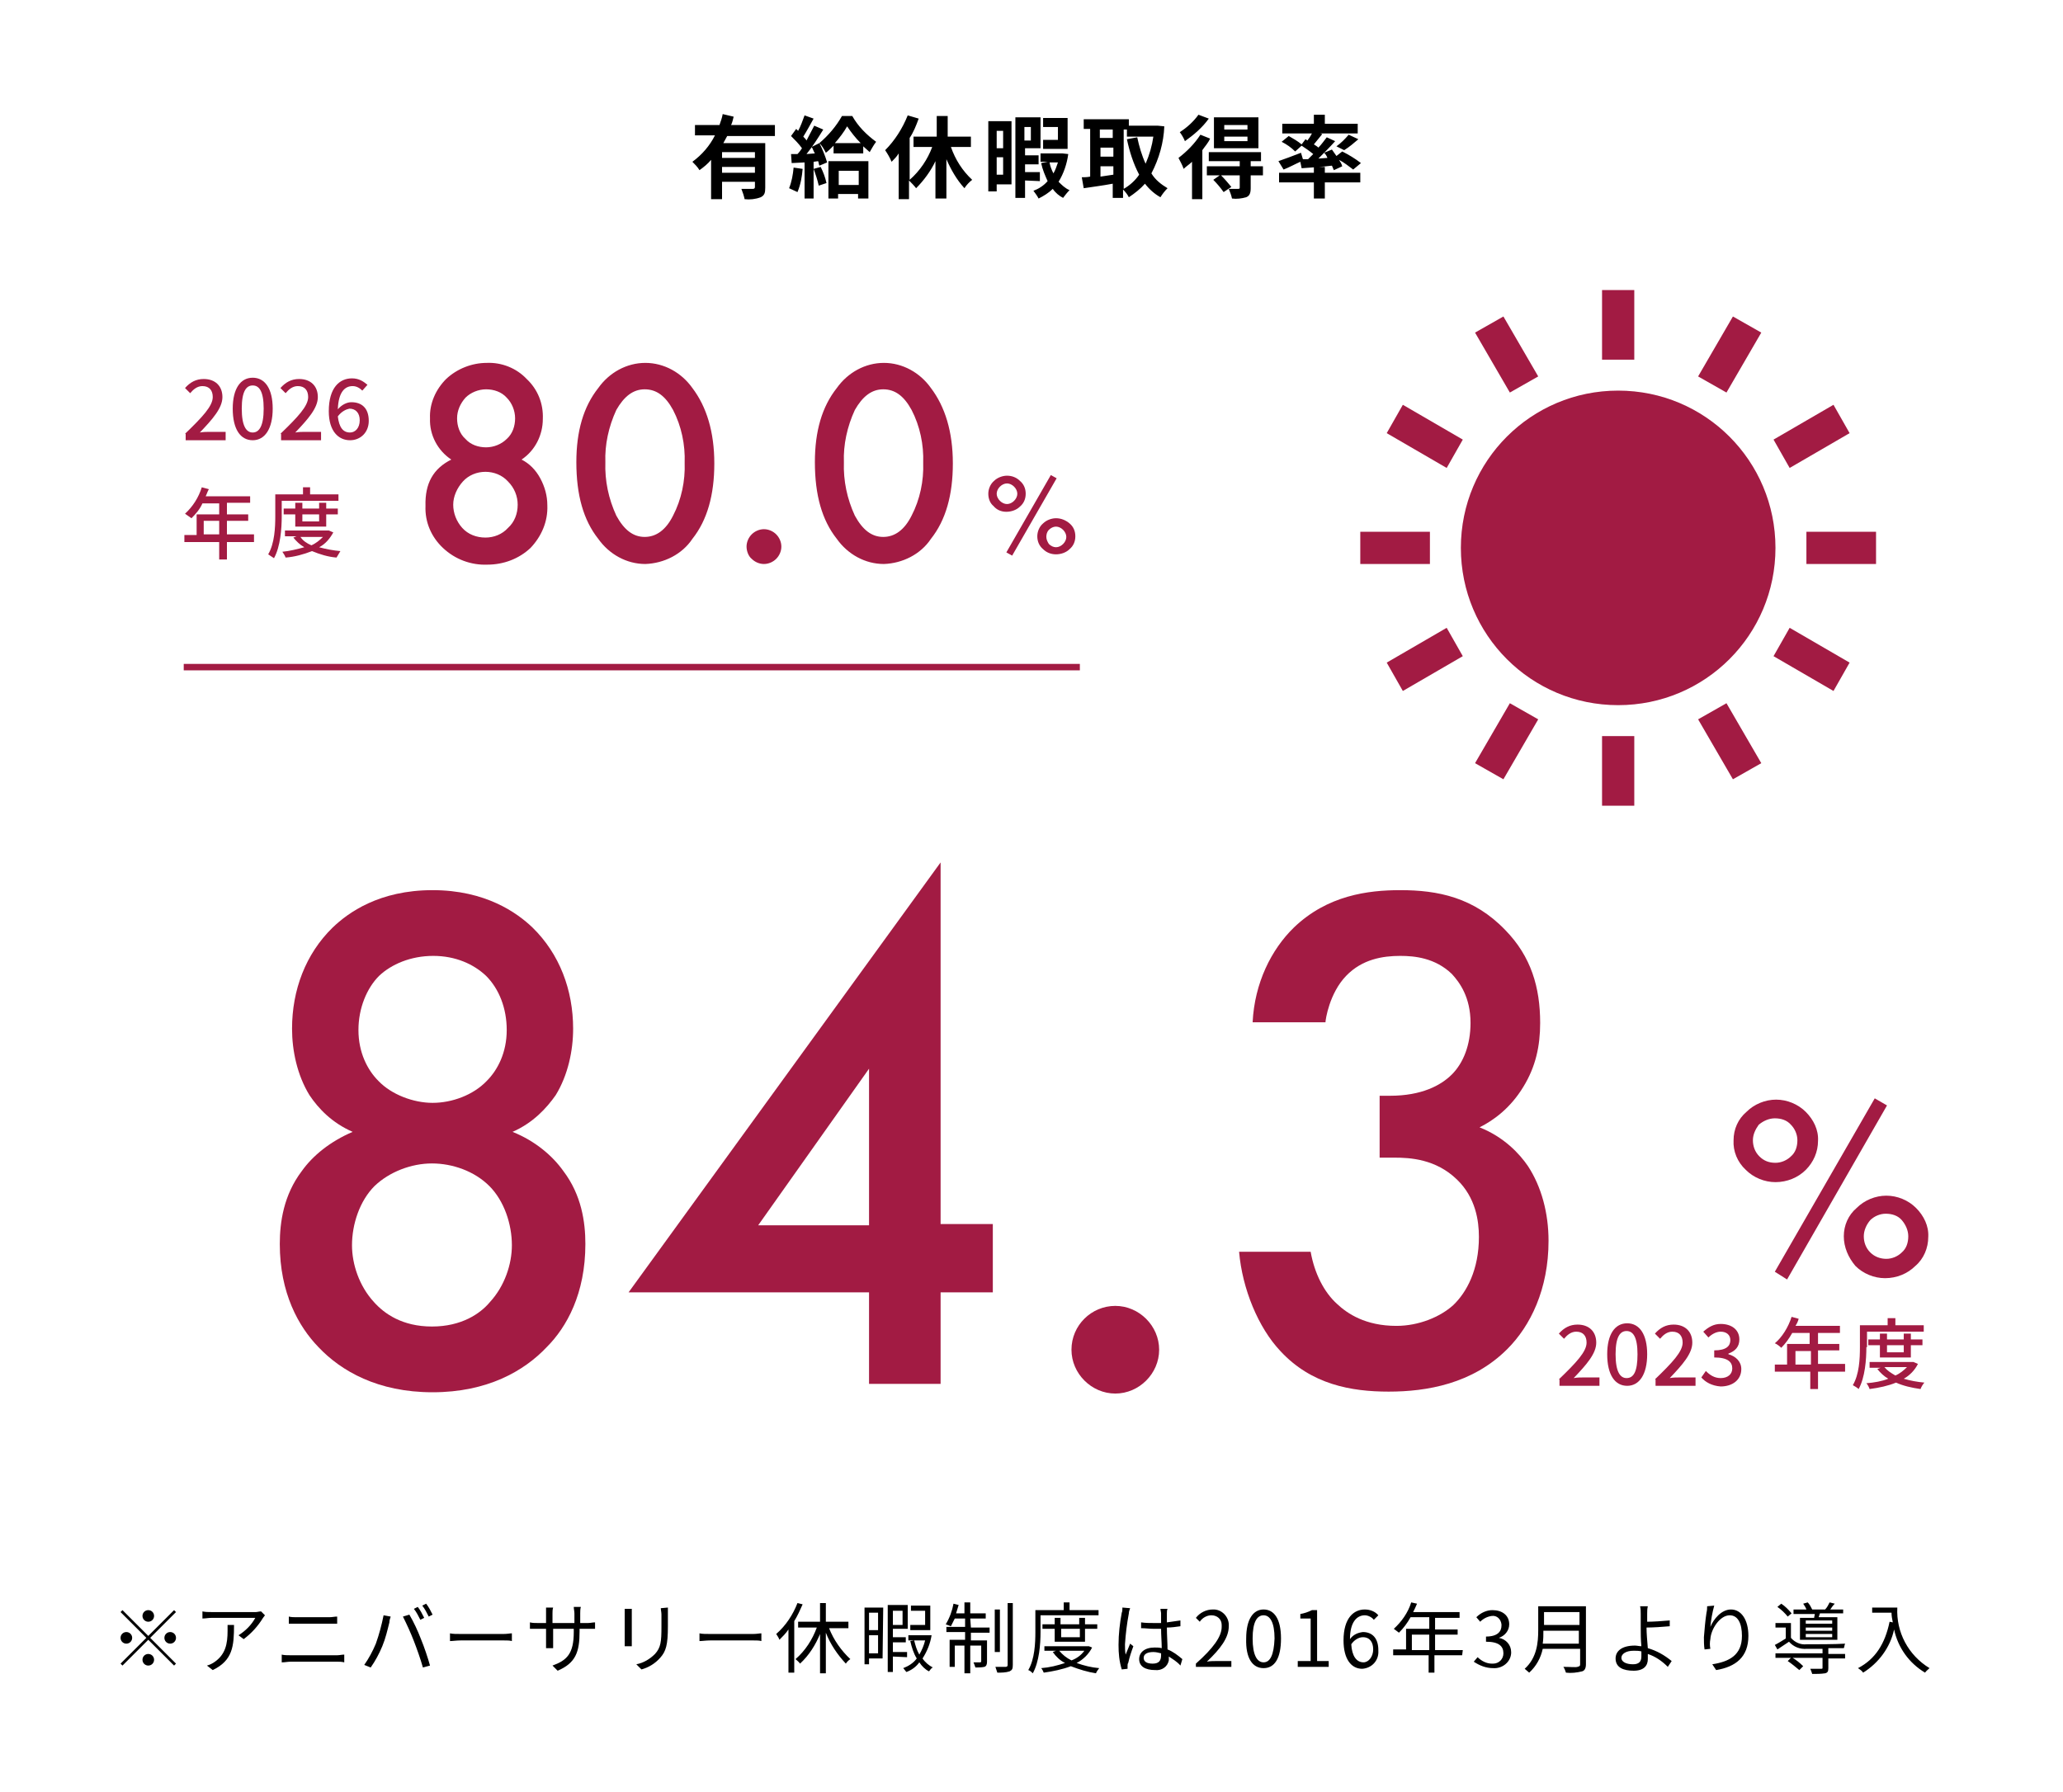 <?xml version="1.0" encoding="utf-8"?>
<!-- Generator: Adobe Illustrator 26.1.0, SVG Export Plug-In . SVG Version: 6.00 Build 0)  -->
<svg version="1.1" xmlns="http://www.w3.org/2000/svg" xmlns:xlink="http://www.w3.org/1999/xlink" x="0px" y="0px"
	 viewBox="0 0 320 278" style="enable-background:new 0 0 320 278;" xml:space="preserve">
<style type="text/css">
	.st0{fill:#FFFFFF;}
	.st1{fill:#A21B43;}
	.st2{fill:none;stroke:#A21B43;}
</style>
<g id="レイヤー_2">
	<rect class="st0" width="320" height="278"/>
</g>
<g id="レイヤー_1">
	<path id="パス_12479" d="M117,24.5H112v-0.9h5.1V24.5z M112,26.8v-0.9h5.1v0.9H112z M120.2,21v-1.6h-6.8c0.2-0.4,0.3-0.9,0.4-1.3
		l-1.7-0.4c-0.1,0.6-0.3,1.1-0.5,1.7h-3.8V21h3.1c-0.8,1.6-2,3-3.5,4.1c0.4,0.4,0.8,0.8,1.1,1.3c0.7-0.5,1.3-1,1.8-1.6v6.1h1.7v-2.7
		h5.1V29c0,0.2-0.1,0.3-0.3,0.3c-0.2,0-1.1,0-1.8,0c0.2,0.5,0.4,1.1,0.5,1.6c0.8,0.1,1.7,0,2.5-0.3c0.6-0.3,0.7-0.7,0.7-1.5v-6.9
		h-6.5c0.2-0.4,0.4-0.7,0.6-1.1H120.2z M123.1,26c-0.1,1.1-0.3,2.2-0.7,3.2c0.4,0.2,0.9,0.4,1.3,0.6c0.5-1.2,0.7-2.4,0.8-3.6
		L123.1,26z M126.2,26.2c0.3,0.8,0.6,1.7,0.8,2.6l1.2-0.4c-0.2-0.9-0.5-1.7-0.9-2.5L126.2,26.2z M125.9,22.8c0.2,0.3,0.3,0.7,0.5,1
		l-1.3,0.1c0.9-1.1,1.8-2.5,2.6-3.8l-1.4-0.6c-0.4,0.8-0.8,1.5-1.2,2.3c-0.1-0.2-0.3-0.4-0.5-0.6c0.5-0.8,1.1-1.9,1.6-2.8l-1.4-0.5
		c-0.3,0.8-0.6,1.7-1,2.4c-0.1-0.1-0.2-0.2-0.3-0.3l-0.8,1.1c0.6,0.6,1.2,1.2,1.7,1.9c-0.2,0.3-0.4,0.6-0.7,0.9l-1,0l0.1,1.4l2-0.1
		v5.6h1.4v-5.7l0.7-0.1c0.1,0.2,0.1,0.5,0.2,0.7l1.2-0.5c-0.3-1-0.7-2-1.2-3L125.9,22.8z M133.2,26.5v2.2h-3.1v-2.2L133.2,26.5z
		 M128.5,30.8h1.5v-0.7h3.1v0.7h1.6V25h-6.2V30.8z M129.5,22.2c0.7-0.8,1.4-1.7,1.9-2.6c0.6,0.9,1.3,1.8,2.1,2.6H129.5z M130.6,18
		c-0.9,1.6-2.1,3-3.5,4.2c0.4,0.4,0.7,0.9,1,1.5c0.4-0.3,0.8-0.7,1.2-1.1v1.2h4.6v-1.1c0.3,0.3,0.7,0.6,1,0.9c0.3-0.5,0.6-1.1,1-1.6
		c-1.5-1.1-2.8-2.4-3.7-4L130.6,18z M150.6,22.8v-1.6H147V18h-1.7v3.2h-3.6v1.6h2.9c-0.7,1.9-1.9,3.7-3.5,5.1v-6.5
		c0.6-0.9,1-1.9,1.4-3l-1.7-0.5c-0.8,2-2,3.9-3.5,5.4c0.4,0.6,0.7,1.1,1,1.8c0.4-0.4,0.8-0.8,1.1-1.3v7.1h1.6V28
		c0.4,0.4,0.8,0.8,1.1,1.2c1.2-1.2,2.3-2.7,3-4.2v5.8h1.7v-6.1c0.7,1.6,1.6,3.2,2.8,4.5c0.3-0.5,0.8-1,1.2-1.3
		c-1.5-1.4-2.6-3.1-3.3-5.1H150.6z M165.6,18.3h-3.8v1.4h2.3v2h-2.3v1.4h3.8V18.3z M155.6,20.3v2.7h-1v-2.7H155.6z M154.6,27.1v-2.7
		h1v2.7H154.6z M156.9,18.8h-3.6v10.9h1.3v-1.1h2.3V18.8z M159.9,19.7v2.1h-1v-2.1H159.9z M161.3,28.1v-1.4H159v-1.2h2.1v-1.4H159
		v-1.1h2.4v-4.8h-3.9v12.5h1.5v-2.7L161.3,28.1z M164.1,25.2c-0.2,0.6-0.4,1.2-0.7,1.7c-0.3-0.6-0.5-1.1-0.6-1.7H164.1z M164.8,23.8
		l-0.3,0h-3.1v1.3h1.1l-1,0.2c0.2,1,0.6,1.9,1,2.8c-0.6,0.7-1.4,1.2-2.2,1.5c0.3,0.4,0.6,0.8,0.8,1.2c0.8-0.4,1.6-0.9,2.2-1.5
		c0.4,0.6,1,1.1,1.6,1.4c0.3-0.4,0.6-0.8,1-1.2c-0.7-0.3-1.2-0.8-1.7-1.3c0.8-1.3,1.3-2.8,1.5-4.3L164.8,23.8z M174.3,20.1h0.5v1.1
		h4.1c-0.2,1.4-0.6,2.8-1.2,4.2c-0.6-1.3-1-2.7-1.3-4.1l-1.6,0.3c0.4,1.9,1,3.8,1.9,5.5c-0.6,0.9-1.5,1.7-2.4,2.2V20.1z M170.7,25.8
		h2v1.3c-0.7,0.1-1.3,0.2-2,0.3V25.8z M170.7,22.9h2v1.4h-2L170.7,22.9z M172.6,20.1v1.3h-2v-1.3L172.6,20.1z M179.6,19.5l-0.3,0
		h-4.2v-1h-7v1.5h1v7.4c-0.5,0.1-0.9,0.1-1.3,0.1l0.3,1.7c1.3-0.2,2.9-0.4,4.5-0.7v2.2h1.6v-1.3c0.4,0.4,0.7,0.8,0.9,1.2
		c0.9-0.6,1.8-1.3,2.5-2.1c0.7,0.9,1.5,1.6,2.4,2.1c0.3-0.5,0.7-1,1.1-1.4c-1-0.6-1.9-1.3-2.5-2.3c1.2-2.3,1.9-4.8,2-7.3L179.6,19.5
		z M193.5,20.1h-3.6v-0.7h3.6L193.5,20.1z M193.5,21.9h-3.6v-0.7h3.6L193.5,21.9z M195.2,18.2h-6.9V23h6.9L195.2,18.2z M185.9,17.8
		c-0.8,1.1-1.8,2-2.9,2.7c0.3,0.4,0.6,0.9,0.8,1.4c1.4-1,2.7-2.1,3.7-3.5L185.9,17.8z M186.2,20.9c-0.9,1.4-2.1,2.6-3.4,3.6
		c0.3,0.6,0.6,1.1,0.8,1.7c0.4-0.4,0.9-0.7,1.3-1.1v5.8h1.6v-7.6c0.4-0.6,0.9-1.1,1.2-1.8L186.2,20.9z M195.9,25.8H194V25h1.6v-1.4
		h-8.1V25h4.8v0.8h-5.1v1.4h2l-1,0.7c0.6,0.6,1.1,1.2,1.6,1.9L191,29c-0.5-0.6-1-1.2-1.6-1.8h2.9v1.9c0,0.2-0.1,0.2-0.3,0.2
		c-0.2,0-0.8,0-1.4,0c0.2,0.5,0.4,1,0.5,1.5c0.7,0.1,1.5,0,2.2-0.2c0.5-0.2,0.7-0.6,0.7-1.4v-2h1.9L195.9,25.8z M202.1,24.7l-0.3-1
		c-1.3,0.5-2.6,1-3.5,1.3l0.8,1.3c0.8-0.3,1.7-0.8,2.6-1.2l0.2,1c1.3-0.1,3.1-0.2,4.7-0.4c0.1,0.2,0.2,0.5,0.3,0.7l1.3-0.6
		c-0.1-0.4-0.3-0.7-0.5-1c0.8,0.4,1.5,1,2.2,1.5l1.2-1c-0.9-0.7-1.9-1.3-2.9-1.8l-0.9,0.7c-0.2-0.3-0.5-0.7-0.7-1l-1.2,0.5
		c0.2,0.2,0.4,0.5,0.5,0.8l-1.4,0.1c0.9-0.9,1.8-1.8,2.6-2.7l-1.3-0.6c-0.4,0.5-0.8,1.1-1.3,1.6c-0.2-0.2-0.4-0.3-0.7-0.5
		c0.4-0.5,0.9-1.1,1.3-1.6l-0.3-0.1h5.8v-1.5h-5.1v-1.4h-1.7v1.4h-4.9v1.5h4.6c-0.2,0.4-0.4,0.7-0.7,1.1l-0.3-0.2l-0.6,0.8
		c-0.6-0.5-1.3-0.9-2-1.3l-1.1,0.9c0.8,0.4,1.5,0.9,2.1,1.5l1-0.9c0.6,0.4,1.2,0.8,1.8,1.3c-0.3,0.3-0.5,0.5-0.8,0.8L202.1,24.7z
		 M208.5,23.3c0.8-0.5,1.5-1.1,2.2-1.7l-1.5-0.7c-0.6,0.7-1.2,1.3-1.9,1.8L208.5,23.3z M205.5,25.9h-1.7v0.9h-5.4v1.5h5.4v2.5h1.7
		v-2.5h5.5v-1.5h-5.5L205.5,25.9z"/>
	<path id="パス_12477" d="M23.9,250.7c0-0.5-0.4-0.9-0.9-0.9c-0.5,0-0.9,0.4-0.9,0.9c0,0.5,0.4,0.9,0.9,0.9
		C23.5,251.6,23.9,251.2,23.9,250.7z M19,249.8l-0.3,0.3l4,4l-4,4l0.3,0.3l4-4l4,4l0.3-0.3l-4-4l4-4l-0.3-0.3l-4,4L19,249.8z
		 M19.6,253.2c-0.5,0-0.9,0.4-0.9,0.9c0,0.5,0.4,0.9,0.9,0.9c0.5,0,0.9-0.4,0.9-0.9C20.5,253.6,20.1,253.2,19.6,253.2z M26.4,255
		c0.5,0,0.9-0.4,0.9-0.9c0-0.5-0.4-0.9-0.9-0.9c-0.5,0-0.9,0.4-0.9,0.9C25.5,254.6,25.9,255,26.4,255z M22.1,257.5
		c0,0.5,0.4,0.9,0.9,0.9c0.5,0,0.9-0.4,0.9-0.9c0-0.5-0.4-0.9-0.9-0.9C22.5,256.6,22.1,257,22.1,257.5z M35.3,252.1
		c0,0.3,0,0.6,0,0.9c0,2-0.3,3.7-2.1,4.9c-0.3,0.2-0.7,0.4-1.1,0.5l0.9,0.7c3.1-1.5,3.3-3.7,3.3-7H35.3z M40.5,250
		c-0.3,0-0.6,0.1-0.8,0.1h-6.9c-0.5,0-0.9,0-1.4-0.1v1.1c0.5,0,0.9-0.1,1.4-0.1h6.8c-0.6,1.1-1.5,2-2.6,2.7l0.8,0.6
		c1.2-0.9,2.2-2,3-3.3c0.1-0.1,0.2-0.3,0.3-0.4L40.5,250z M43.8,257.9c0.4,0,0.8-0.1,1.3-0.1h7.2c0.3,0,0.7,0,1.1,0.1v-1.2
		c-0.4,0-0.7,0.1-1.1,0.1H45c-0.4,0-0.9,0-1.3-0.1V257.9z M44.8,251.9c0.4,0,0.8,0,1.2,0h5.1c0.4,0,0.9,0,1.2,0v-1.1
		c-0.4,0-0.8,0.1-1.2,0.1H46c-0.4,0-0.8,0-1.2-0.1V251.9z M64.8,249.3l-0.6,0.3c0.4,0.5,0.7,1.1,1,1.7l0.6-0.3
		C65.5,250.4,65.2,249.8,64.8,249.3L64.8,249.3z M66.1,248.8l-0.6,0.3c0.4,0.5,0.7,1.1,1,1.7l0.6-0.3
		C66.8,249.9,66.5,249.3,66.1,248.8L66.1,248.8z M58.3,255c-0.5,1.2-1.1,2.3-1.8,3.3l1,0.4c0.7-1,1.3-2.1,1.8-3.3
		c0.5-1.2,0.8-2.5,1.1-3.7c0-0.3,0.1-0.6,0.2-0.9l-1.1-0.2C59.2,252.1,58.8,253.6,58.3,255z M64.2,254.6c0.5,1.3,1,2.7,1.4,4.1
		l1.1-0.3c-0.3-1.1-0.9-2.9-1.4-4.1c-0.5-1.3-1.1-2.6-1.8-3.8l-1,0.3C63.1,252,63.7,253.3,64.2,254.6L64.2,254.6z M69.8,254.6
		c0.4,0,1-0.1,1.7-0.1h6.6c0.5,0,1,0,1.3,0.1v-1.2c-0.3,0-0.7,0.1-1.3,0.1h-6.6c-0.7,0-1.3,0-1.7-0.1L69.8,254.6z M90,251.8v-1.5
		c0-0.3,0-0.7,0.1-1h-1.1c0,0.3,0.1,0.7,0.1,1v1.5h-3.4v-1.5c0-0.3,0-0.6,0.1-0.9h-1.1c0,0.1,0,0.5,0,0.9v1.5h-1.3
		c-0.4,0-0.8,0-1.2-0.1v1c0.1,0,0.7,0,1.2,0h1.3v1.9c0,0.5,0,1,0,1.1h1.1c0-0.1,0-0.6,0-1.1v-1.9H89v0.5c0,3.4-1.1,4.4-3.3,5.2
		l0.8,0.8c2.8-1.2,3.4-2.9,3.4-6.1v-0.4h1.3c0.5,0,1,0,1.1,0v-1c-0.4,0-0.7,0.1-1.1,0.1H90z M96.9,249.6c0,0.2,0,0.6,0,0.9v4
		c0,0.4,0,0.7,0,0.9H98c0-0.2,0-0.6,0-0.9v-4c0-0.3,0-0.6,0-0.9H96.9z M102.5,249.5c0,0.3,0.1,0.6,0.1,1v1.9c0,2.3-0.1,3.2-1,4.2
		c-0.8,0.8-1.8,1.4-2.9,1.6l0.8,0.8c1.1-0.3,2.1-0.9,2.9-1.8c0.9-1,1.2-2,1.2-4.9v-1.9c0-0.4,0-0.7,0-1L102.5,249.5z M108.5,254.6
		c0.4,0,1-0.1,1.7-0.1h6.6c0.5,0,1,0,1.3,0.1v-1.2c-0.3,0-0.7,0.1-1.3,0.1h-6.6c-0.7,0-1.3,0-1.7-0.1L108.5,254.6z M123.7,248.7
		c-0.7,1.8-1.8,3.5-3.3,4.8c0.2,0.3,0.4,0.6,0.5,0.9c0.5-0.5,1-1,1.4-1.6v6.7h0.9v-8c0.5-0.8,0.9-1.7,1.3-2.6L123.7,248.7z
		 M131.6,252.5v-0.9h-3.5v-2.9h-0.9v2.9h-3.4v0.9h2.9c-0.7,1.9-1.8,3.6-3.3,4.9c0.2,0.2,0.5,0.4,0.7,0.7c1.4-1.3,2.4-2.9,3.1-4.6
		v6.1h0.9v-6.3c0.7,1.8,1.8,3.4,3.1,4.8c0.2-0.3,0.4-0.5,0.7-0.7c-1.4-1.3-2.6-3-3.3-4.8H131.6z M144.3,249.1h-3v0.8h2.2v2.2h-2.3
		v0.8h3.1V249.1z M136.2,250.2v2.7h-1.4v-2.7L136.2,250.2z M134.8,256.5v-2.8h1.4v2.8H134.8z M137,249.4h-2.9v8.8h0.7v-0.9h2.1
		L137,249.4z M140,249.9v2.2h-1.5v-2.2H140z M140.7,257.1v-0.8h-2.2v-1.5h2v-0.8h-2v-1.3h2.3v-3.7h-3.1v10.4h0.8v-2.4L140.7,257.1z
		 M143.5,254.5c-0.2,0.8-0.5,1.5-0.9,2.2c-0.4-0.7-0.6-1.4-0.8-2.2H143.5z M143.9,253.7l-0.1,0h-2.9v0.8h0.9l-0.6,0.1
		c0.2,0.9,0.5,1.9,1,2.7c-0.5,0.7-1.3,1.2-2.1,1.5c0.2,0.2,0.3,0.4,0.5,0.6c0.8-0.3,1.5-0.8,2-1.5c0.4,0.6,0.9,1.1,1.5,1.4
		c0.2-0.2,0.3-0.5,0.6-0.6c-0.6-0.3-1.2-0.8-1.6-1.4c0.7-1.1,1.2-2.3,1.4-3.6L143.9,253.7z M150.5,251.1h2.4v-0.8h-2.4v-1.7h-0.9
		v1.7h-1.3c0.1-0.4,0.3-0.9,0.4-1.3l-0.8-0.2c-0.2,1.1-0.6,2.2-1.2,3.2c0.3,0.1,0.5,0.2,0.8,0.3c0.2-0.4,0.4-0.8,0.6-1.2h1.6v1.3
		h-2.9v0.8h2.9v1.2h-2.4v4.2h0.8v-3.3h1.5v4.3h0.9v-4.3h1.7v2.4c0,0.1,0,0.2-0.2,0.2s-0.5,0-1,0c0.1,0.2,0.2,0.5,0.3,0.8
		c0.5,0,0.9,0,1.4-0.1c0.3-0.1,0.4-0.4,0.4-0.8v-3.3h-2.5v-1.2h2.9v-0.8h-2.9L150.5,251.1z M155.1,249.7h-0.8v6.6h0.8V249.7z
		 M156.3,248.7v9.6c0,0.2-0.1,0.3-0.3,0.3c-0.2,0-0.9,0-1.6,0c0.1,0.3,0.2,0.6,0.3,0.9c0.6,0,1.3,0,1.9-0.2c0.4-0.2,0.5-0.4,0.5-1
		v-9.6H156.3z M170.4,250.6v-0.8h-4.5v-1.2H165v1.2h-4.4v3.4c0,1.7-0.1,4.2-1.1,5.9c0.3,0.1,0.5,0.3,0.7,0.5c1-1.8,1.2-4.5,1.2-6.4
		v-2.6H170.4z M167.5,252.7v1.3h-2.9v-1.3L167.5,252.7z M168.3,254.7v-2h1.9v-0.7h-1.9v-1h-0.9v1h-2.9v-1h-0.9v1h-1.9v0.7h1.9v2
		L168.3,254.7z M168.2,256.1c-0.5,0.7-1.2,1.2-2,1.5c-0.8-0.4-1.4-0.9-1.9-1.5H168.2z M168.9,255.4l-0.2,0H162v0.7h1.8l-0.5,0.2
		c0.5,0.7,1.1,1.3,1.9,1.7c-1.2,0.4-2.4,0.7-3.7,0.8c0.2,0.2,0.3,0.5,0.4,0.7c1.4-0.2,2.9-0.5,4.2-1c1.3,0.5,2.6,0.9,3.9,1.1
		c0.1-0.3,0.3-0.5,0.5-0.8c-1.2-0.1-2.4-0.4-3.5-0.8c1-0.5,1.9-1.4,2.4-2.4L168.9,255.4z M174.1,249.4c0,0.3,0,0.6-0.1,0.8
		c-0.3,1.6-0.5,3.3-0.5,5c0,1.3,0.1,2.5,0.5,3.8l0.9-0.1c0-0.1,0-0.3,0-0.4c0-0.2,0-0.4,0.1-0.5c0.2-0.9,0.5-1.8,0.8-2.6l-0.5-0.4
		c-0.2,0.5-0.5,1.2-0.7,1.7c-0.1-0.5-0.1-1.1-0.1-1.6c0.1-1.6,0.3-3.2,0.6-4.8c0-0.3,0.1-0.5,0.2-0.8L174.1,249.4z M180.1,256.8
		c0,0.8-0.3,1.3-1.3,1.3c-0.9,0-1.4-0.3-1.4-0.9c0-0.6,0.6-0.9,1.5-0.9c0.4,0,0.8,0.1,1.2,0.2C180.1,256.5,180.1,256.7,180.1,256.8
		L180.1,256.8z M183.4,257.4c-0.7-0.6-1.5-1.2-2.3-1.5c0-1-0.1-2.2-0.1-3.4c0.7,0,1.4-0.1,2.1-0.2v-0.9c-0.7,0.1-1.4,0.2-2.1,0.3
		c0-0.6,0-1.1,0-1.4c0-0.2,0-0.5,0.1-0.7h-1.1c0,0.2,0.1,0.5,0.1,0.7v1.5c-0.4,0-0.7,0-1.1,0c-0.7,0-1.3,0-2-0.1v0.9
		c0.7,0,1.3,0.1,2,0.1c0.4,0,0.8,0,1.1,0c0,1,0.1,2.1,0.1,3c-0.4-0.1-0.7-0.1-1.1-0.1c-1.6,0-2.4,0.8-2.4,1.8c0,1.1,0.9,1.7,2.5,1.7
		c1,0.1,1.9-0.5,2.1-1.5c0-0.1,0-0.3,0-0.4v-0.2c0.6,0.4,1.3,0.8,1.8,1.4L183.4,257.4z M185.5,258.6h5.5v-0.9h-2.4
		c-0.4,0-1,0-1.4,0.1c2.1-2,3.4-3.7,3.4-5.5c0.1-1.3-0.9-2.5-2.2-2.6c-0.1,0-0.2,0-0.3,0c-1,0-2,0.5-2.6,1.3l0.6,0.6
		c0.4-0.6,1.1-1,1.8-1c0.9,0,1.6,0.6,1.6,1.5c0,0.1,0,0.2,0,0.3c0,1.5-1.3,3.3-4,5.7V258.6z M196,258.8c1.7,0,2.7-1.5,2.7-4.6
		c0-3.1-1.1-4.5-2.7-4.5s-2.7,1.5-2.7,4.5C193.2,257.3,194.3,258.8,196,258.8z M196,257.9c-1,0-1.7-1.1-1.7-3.7
		c0-2.6,0.7-3.6,1.7-3.6s1.7,1.1,1.7,3.6C197.6,256.8,197,257.9,196,257.9z M201.3,258.6h4.8v-0.9h-1.8v-7.9h-0.8
		c-0.6,0.3-1.2,0.5-1.8,0.6v0.7h1.6v6.6h-2V258.6z M211.5,257.9c-1.1,0-1.8-1-1.9-2.8c0.4-0.6,1.1-1.1,1.8-1.1
		c1.1,0,1.6,0.8,1.6,1.9S212.3,257.9,211.5,257.9L211.5,257.9z M213.8,250.6c-0.5-0.6-1.3-0.9-2.1-0.9c-1.7,0-3.3,1.3-3.3,4.8
		c0,2.9,1.2,4.4,2.9,4.4c1.5-0.1,2.6-1.3,2.5-2.8c0,0,0-0.1,0-0.1c0-1.8-0.9-2.8-2.4-2.8c-0.8,0.1-1.5,0.4-2,1.1
		c0-2.7,1.1-3.7,2.3-3.7c0.5,0,1.1,0.3,1.4,0.7L213.8,250.6z M219,256v-2.4h2.7v2.4L219,256z M226.9,256h-4.3v-2.4h3.5v-0.8h-3.5
		v-1.8h3.8v-0.9h-7.2c0.2-0.4,0.4-0.8,0.6-1.3l-0.9-0.2c-0.5,1.6-1.5,3-2.7,4.1c0.3,0.2,0.5,0.4,0.8,0.6c0.7-0.7,1.3-1.5,1.8-2.4
		h2.9v1.8h-3.6v3.2h-2v0.9h5.5v2.7h0.9v-2.7h4.3L226.9,256z M231.6,258.8c1.4,0.1,2.7-0.9,2.8-2.3c0-0.1,0-0.1,0-0.2
		c0-1.1-0.8-2-1.9-2.2v0c0.9-0.3,1.6-1.1,1.6-2.1c0-1.4-1.1-2.2-2.6-2.2c-0.9,0-1.8,0.4-2.5,1.1l0.6,0.7c0.5-0.5,1.1-0.8,1.8-0.9
		c0.8-0.1,1.4,0.5,1.5,1.3c0,0.1,0,0.1,0,0.2c0,0.9-0.6,1.7-2.4,1.7v0.8c2,0,2.7,0.7,2.7,1.8c0,0.9-0.7,1.6-1.6,1.6
		c-0.1,0-0.1,0-0.2,0c-0.8,0-1.6-0.4-2.2-1l-0.6,0.7C229.5,258.4,230.5,258.8,231.6,258.8z M239.3,255c0.1-0.7,0.1-1.3,0.1-2h5.5v2
		H239.3z M245,250.1v2h-5.5v-2H245z M245.9,249.2h-7.3v3.7c0,1.9-0.2,4.3-2.1,6c0.2,0.2,0.5,0.4,0.7,0.6c1.1-1,1.8-2.3,2.1-3.7h5.8
		v2.4c0,0.3-0.1,0.3-0.4,0.4s-1.2,0-2.2,0c0.2,0.3,0.3,0.6,0.4,0.9c0.8,0.1,1.7,0,2.5-0.2c0.4-0.1,0.6-0.5,0.6-1.1V249.2z
		 M254.6,257c0,0.8-0.4,1.2-1.3,1.2c-1.1,0-1.8-0.4-1.8-1s0.7-1.1,1.9-1.1c0.4,0,0.8,0,1.2,0.1C254.6,256.6,254.6,256.8,254.6,257z
		 M255.4,252.5c1,0,2.5-0.1,3.6-0.2l0-0.9c-1.1,0.1-2.6,0.2-3.5,0.2c0-0.5,0-0.9,0-1.2c0-0.4,0-0.8,0.1-1.2h-1.2
		c0.1,0.4,0.1,0.8,0.1,1.2c0,0.5,0,1.5,0,2.2c0,0.7,0,1.8,0.1,2.8c-0.3,0-0.7-0.1-1-0.1c-2.1,0-3,0.9-3,2c0,1.4,1.2,1.9,2.8,1.9
		c1.6,0,2.2-0.8,2.2-1.8c0-0.2,0-0.5,0-0.8c1.2,0.4,2.2,1.1,3.1,2l0.6-0.9c-1.1-0.9-2.3-1.6-3.7-2
		C255.5,254.5,255.4,253.4,255.4,252.5L255.4,252.5z M264.8,249.2c0,0.3,0,0.6-0.1,1c-0.2,1.3-0.3,2.6-0.4,3.8c0,0.6,0,1.3,0.1,1.9
		l0.9-0.1c-0.1-0.5-0.1-1,0-1.5c0.1-1.6,1.5-3.7,3-3.7c1.3,0,1.9,1.3,1.9,3.2c0,3-2,4-4.6,4.4l0.6,0.9c3-0.5,5-2,5-5.3
		c0-2.5-1.1-4.1-2.7-4.1c-1.5,0-2.7,1.5-3.2,2.7c0.1-1.1,0.3-2.2,0.6-3.3L264.8,249.2z M284.2,251.9h-4.1v-0.5h4.1V251.9z
		 M284.2,253h-4.1v-0.5h4.1V253z M284.2,254h-4.1v-0.5h4.1V254z M279.2,250.9v3.5h5.8v-3.5h-2.9l0.2-0.6h3.6v-0.6h-2
		c0.2-0.3,0.4-0.6,0.7-0.9l-0.8-0.2c-0.2,0.4-0.4,0.8-0.7,1.1h-2c-0.2-0.4-0.4-0.8-0.7-1.1l-0.7,0.2c0.2,0.3,0.4,0.6,0.5,0.9h-2v0.7
		h3.3c0,0.2-0.1,0.4-0.1,0.6H279.2z M277.9,250.3c-0.5-0.6-1-1.1-1.6-1.5l-0.6,0.5c0.6,0.4,1.2,1,1.6,1.5L277.9,250.3z M277.3,257.7
		c0.6,0.4,1.2,0.9,1.8,1.4l0.6-0.6c-0.5-0.5-1.1-1-1.8-1.4L277.3,257.7z M283.5,255.7c0.9,0,1.8,0,2.5,0c0.1-0.2,0.1-0.5,0.2-0.7
		c-1.5,0.1-4.6,0.1-6,0.1c-0.9,0.1-1.8-0.3-2.4-1v-2.3h-2.4v0.7h1.6v1.7c-0.5,0.3-1.1,0.7-1.7,1l0.4,0.7c0.6-0.4,1.2-0.8,1.8-1.2
		c0.7,0.8,1.7,1.2,2.8,1.1c0.6,0,1.5,0,2.4,0v0.7h-7.3v0.7h7.3v1.5c0,0.2,0,0.2-0.3,0.2s-0.9,0-1.6,0c0.1,0.2,0.2,0.5,0.3,0.8
		c0.7,0,1.3,0,2-0.1c0.4-0.1,0.5-0.3,0.5-0.8v-1.5h2.6v-0.7h-2.6V255.7z M290.4,249.3v0.9h3c0,0.5,0.1,1,0.2,1.5l-0.5-0.1
		c-0.7,3.4-2.2,5.8-4.9,7.2c0.3,0.2,0.6,0.4,0.8,0.7c2.4-1.5,4.2-3.9,4.8-6.7c0.6,2.8,2.3,5.2,4.8,6.7c0.2-0.3,0.5-0.5,0.7-0.7
		c-3.3-2-5.2-5.6-5-9.4H290.4z"/>
	<path id="パス_12311" class="st1" d="M70,71.3c-2.1-1.4-3.4-3.8-3.3-6.4c-0.1-2.3,0.9-4.5,2.5-6.1c1.7-1.6,4-2.5,6.3-2.5
		c2.3-0.1,4.6,0.8,6.2,2.5c1.7,1.6,2.6,3.8,2.5,6.2c0,2.5-1.2,4.9-3.3,6.3c1.2,0.6,2.2,1.6,2.9,2.9c0.7,1.3,1.1,2.7,1.1,4.2
		c0.1,2.5-0.9,4.8-2.6,6.6c-1.8,1.7-4.2,2.6-6.7,2.6c-2.5,0.1-5-0.8-6.9-2.6c-1.8-1.7-2.8-4-2.7-6.5C65.9,75,67.2,72.7,70,71.3z
		 M70.9,64.9c0,1.2,0.4,2.4,1.3,3.2c0.8,0.9,2,1.3,3.2,1.3c1.2,0,2.4-0.5,3.2-1.3c0.9-0.8,1.3-2,1.3-3.2c0-1.2-0.5-2.4-1.3-3.2
		c-0.8-0.9-2-1.3-3.2-1.3c-1.2,0-2.4,0.5-3.2,1.3C71.4,62.6,70.9,63.7,70.9,64.9z M70.3,78.3c0,1.3,0.5,2.6,1.4,3.6
		c0.9,1,2.2,1.5,3.6,1.5c1.3,0,2.6-0.5,3.5-1.5c1-0.9,1.5-2.2,1.5-3.6c0-1.3-0.5-2.6-1.5-3.6c-0.9-1-2.2-1.5-3.5-1.5
		c-1.3,0-2.6,0.5-3.5,1.5C70.9,75.7,70.3,77,70.3,78.3z M89.4,71.7c0-4.8,1.1-8.6,3.4-11.5c1.7-2.4,4.4-3.9,7.3-3.9
		c2.9,0,5.6,1.5,7.3,3.9c2.2,2.9,3.4,6.8,3.4,11.7c0,4.9-1.1,8.8-3.4,11.7c-1.6,2.4-4.4,3.8-7.3,3.9c-2.9,0-5.6-1.5-7.3-3.9
		C90.5,80.7,89.4,76.8,89.4,71.7z M93.9,71.7c-0.1,2.9,0.5,5.7,1.7,8.3c1.2,2.2,2.6,3.3,4.4,3.3c1.8,0,3.3-1.1,4.4-3.3
		c1.3-2.5,1.9-5.4,1.8-8.2c0.1-2.8-0.5-5.7-1.8-8.2c-1.2-2.2-2.6-3.2-4.4-3.2c-1.8,0-3.2,1.1-4.4,3.2C94.4,66.2,93.8,69,93.9,71.7
		L93.9,71.7z M115.8,84.8c0-0.7,0.3-1.4,0.8-1.9c0.5-0.5,1.2-0.8,1.9-0.8c0.7,0,1.4,0.3,1.9,0.8c0.5,0.5,0.8,1.2,0.8,1.9
		c0,0.7-0.3,1.4-0.8,1.9c-0.5,0.5-1.2,0.8-1.9,0.8c-0.7,0-1.4-0.3-1.9-0.8C116.1,86.3,115.8,85.5,115.8,84.8z M126.4,71.7
		c0-4.8,1.1-8.6,3.4-11.5c1.7-2.4,4.4-3.9,7.3-3.9c2.9,0,5.6,1.5,7.3,3.9c2.2,2.9,3.4,6.8,3.4,11.7c0,4.9-1.1,8.8-3.4,11.7
		c-1.6,2.4-4.4,3.8-7.3,3.9c-2.9,0-5.6-1.5-7.3-3.9C127.5,80.7,126.4,76.8,126.4,71.7z M130.9,71.7c-0.1,2.9,0.5,5.7,1.7,8.3
		c1.2,2.2,2.6,3.3,4.4,3.3c1.8,0,3.3-1.1,4.4-3.3c1.3-2.5,1.9-5.4,1.8-8.2c0.1-2.8-0.5-5.7-1.8-8.2c-1.2-2.2-2.6-3.2-4.4-3.2
		c-1.8,0-3.2,1.1-4.4,3.2C131.4,66.2,130.8,69,130.9,71.7L130.9,71.7z"/>
	<path id="パス_12314" class="st1" d="M268.9,176.9c0-1.7,0.7-3.3,2-4.4c1.2-1.2,2.9-1.9,4.6-1.9c1.7,0,3.4,0.7,4.6,1.9
		c1.2,1.2,2,2.8,1.9,4.5c0,1.7-0.7,3.3-1.9,4.5c-1.2,1.2-2.9,1.9-4.7,1.9c-1.7,0-3.4-0.7-4.6-1.9
		C269.5,180.3,268.8,178.6,268.9,176.9z M271.9,176.9c0,0.9,0.3,1.8,1,2.5c0.7,0.7,1.5,1,2.5,1c0.9,0,1.8-0.4,2.4-1
		c0.7-0.6,1-1.5,1-2.5c0-0.9-0.4-1.8-1-2.4c-0.6-0.7-1.5-1-2.5-1c-0.9,0-1.8,0.4-2.5,1C272.3,175.2,271.9,176,271.9,176.9
		L271.9,176.9z M290.8,170.4l1.9,1.1l-15.5,27l-1.9-1.2L290.8,170.4z M286,191.8c0-1.7,0.7-3.3,2-4.4c1.2-1.2,2.9-1.9,4.6-1.9
		c1.7,0,3.4,0.7,4.6,1.9c1.2,1.2,2,2.8,1.9,4.5c0,1.7-0.7,3.4-2,4.5c-1.2,1.2-2.9,1.9-4.7,1.9c-1.7,0-3.4-0.7-4.6-1.9
		C286.7,195.1,286,193.5,286,191.8z M289.1,191.8c0,0.9,0.3,1.8,1,2.5c0.7,0.7,1.6,1,2.5,1c0.9,0,1.8-0.4,2.4-1c0.7-0.6,1-1.5,1-2.5
		c0-0.9-0.4-1.8-1-2.5c-0.6-0.7-1.5-1-2.5-1c-0.9,0-1.8,0.4-2.4,1C289.5,190,289.1,190.9,289.1,191.8z"/>
	<path id="パス_12312" class="st1" d="M153.3,76.6c0-0.7,0.3-1.5,0.9-2c0.5-0.5,1.3-0.8,2-0.8c0.8,0,1.5,0.3,2,0.8
		c0.6,0.5,0.9,1.2,0.9,2c0,0.8-0.3,1.5-0.9,2c-0.5,0.5-1.3,0.8-2.1,0.8c-0.8,0-1.5-0.3-2-0.9C153.6,78.1,153.3,77.4,153.3,76.6z
		 M154.6,76.6c0,0.4,0.2,0.8,0.5,1.1c0.3,0.3,0.7,0.5,1.1,0.5c0.4,0,0.8-0.2,1.1-0.5c0.3-0.3,0.5-0.7,0.5-1.1c0-0.4-0.2-0.8-0.5-1.1
		c-0.3-0.3-0.7-0.5-1.1-0.5c-0.4,0-0.8,0.2-1.1,0.5C154.8,75.8,154.6,76.2,154.6,76.6L154.6,76.6z M163,73.7l0.9,0.5l-6.9,12
		l-0.9-0.5L163,73.7z M160.9,83.2c0-0.7,0.3-1.5,0.9-2c0.5-0.5,1.3-0.8,2-0.8c0.8,0,1.5,0.3,2.1,0.8c0.6,0.5,0.9,1.2,0.9,2
		c0,0.8-0.3,1.5-0.9,2c-0.5,0.5-1.3,0.8-2.1,0.8c-0.8,0-1.5-0.3-2-0.8C161.2,84.7,160.9,84,160.9,83.2z M162.3,83.3
		c0,0.4,0.2,0.8,0.4,1.1c0.3,0.3,0.7,0.5,1.1,0.5c0.4,0,0.8-0.2,1.1-0.5c0.3-0.3,0.5-0.7,0.5-1.1c0-0.4-0.2-0.8-0.5-1.1
		c-0.3-0.3-0.7-0.5-1.1-0.5c-0.4,0-0.8,0.2-1.1,0.5C162.4,82.5,162.3,82.9,162.3,83.3z"/>
	<path id="パス_12478" class="st1" d="M31.6,82.9v-2.1H34v2.1L31.6,82.9z M39.4,82.9h-4.2v-2.1h3.3v-1h-3.3V78h3.6V77h-6.9
		c0.2-0.4,0.3-0.8,0.5-1.1l-1.1-0.3c-0.5,1.6-1.4,3-2.6,4.1c0.3,0.2,0.7,0.5,1,0.7c0.7-0.7,1.3-1.4,1.7-2.3H34v1.7h-3.5v3.2h-1.9
		v1.1H34v2.7h1.2v-2.7h4.2V82.9z M43.7,77.7h8.8v-1h-4.4v-1.1H47v1.1h-4.3v3.4c0,1.7-0.1,4.2-1.1,5.9c0.3,0.2,0.6,0.4,0.9,0.6
		c1-1.8,1.2-4.6,1.2-6.5V77.7z M49.5,79.8v1.1h-2.6v-1.1H49.5z M50.6,81.7v-1.9h1.8v-0.9h-1.8V78h-1.1v0.9h-2.6V78h-1.1v0.9h-1.8
		v0.9h1.8v1.9H50.6z M50.1,83.3c-0.5,0.5-1.1,1-1.8,1.3c-0.7-0.3-1.3-0.7-1.7-1.3H50.1z M51,82.3l-0.2,0h-6.6v0.9H46l-0.5,0.2
		c0.5,0.6,1,1.1,1.7,1.5c-1.1,0.3-2.3,0.6-3.4,0.7c0.2,0.3,0.4,0.6,0.5,0.9c1.4-0.1,2.8-0.5,4.1-1c1.2,0.5,2.5,0.9,3.8,1
		c0.2-0.3,0.4-0.7,0.6-1c-1.1-0.1-2.2-0.3-3.3-0.6c1-0.5,1.7-1.4,2.2-2.3L51,82.3z"/>
	<line id="線_21" class="st2" x1="28.5" y1="103.5" x2="167.5" y2="103.5"/>
	<rect id="長方形_81" x="211" y="82.5" class="st1" width="10.8" height="5"/>
	<rect id="長方形_82" x="280.2" y="82.5" class="st1" width="10.8" height="5"/>
	<path id="パス_84" class="st1" d="M215.1,102.8l2.5,4.4l9.3-5.4l-2.5-4.4L215.1,102.8z"/>
	<path id="パス_85" class="st1" d="M286.9,67.2l-2.5-4.4l-9.3,5.4l2.5,4.4L286.9,67.2z"/>
	<path id="パス_86" class="st1" d="M228.8,118.4l4.4,2.5l5.4-9.3l-4.4-2.5L228.8,118.4z"/>
	<path id="パス_87" class="st1" d="M273.2,51.6l-4.4-2.5l-5.4,9.3l4.4,2.5L273.2,51.6z"/>
	<rect id="長方形_83" x="248.5" y="114.2" class="st1" width="5" height="10.8"/>
	<rect id="長方形_84" x="248.5" y="45" class="st1" width="5" height="10.8"/>
	<path id="パス_88" class="st1" d="M263.4,111.6l5.4,9.3l4.4-2.5l-5.4-9.3L263.4,111.6z"/>
	<path id="パス_89" class="st1" d="M238.6,58.4l-5.4-9.3l-4.4,2.5l5.4,9.3L238.6,58.4z"/>
	<path id="パス_90" class="st1" d="M275.1,101.8l9.3,5.4l2.5-4.4l-9.3-5.4L275.1,101.8z"/>
	<path id="パス_91" class="st1" d="M226.9,68.2l-9.3-5.4l-2.5,4.4l9.3,5.4L226.9,68.2z"/>
	<path id="パス_92" class="st1" d="M251,60.6c-13.5,0-24.4,10.9-24.4,24.4s10.9,24.4,24.4,24.4c13.5,0,24.4-10.9,24.4-24.4
		C275.4,71.5,264.5,60.6,251,60.6C251,60.6,251,60.6,251,60.6z"/>
	<path class="st1" d="M286.3,212.8H282v2.7h-1.2v-2.7h-5.5v-1.1h1.9v-3.2h3.5v-1.7h-2.7c-0.5,0.9-1.1,1.7-1.7,2.3
		c-0.2-0.2-0.7-0.6-1-0.7c1.1-0.9,2.1-2.5,2.6-4.1l1.1,0.3c-0.1,0.4-0.3,0.8-0.5,1.1h6.9v1.1H282v1.7h3.3v1H282v2.1h4.2V212.8z
		 M280.9,211.7v-2.1h-2.4v2.1H280.9z"/>
	<path class="st1" d="M289.5,209c0,1.9-0.2,4.7-1.2,6.5c-0.2-0.2-0.7-0.5-0.9-0.6c1-1.7,1.1-4.1,1.1-5.9v-3.4h4.3v-1.1h1.2v1.1h4.4
		v1h-8.8V209z M297.5,211.6c-0.5,1-1.3,1.8-2.2,2.3c1,0.3,2.1,0.5,3.2,0.6c-0.2,0.2-0.5,0.7-0.6,1c-1.4-0.2-2.7-0.5-3.8-1
		c-1.2,0.5-2.6,0.8-4.1,1c-0.1-0.3-0.3-0.7-0.5-0.9c1.2-0.1,2.4-0.3,3.4-0.7c-0.7-0.4-1.2-0.9-1.7-1.5l0.5-0.2H290v-0.9h6.6l0.2,0
		L297.5,211.6z M291.6,210.6v-1.9h-1.8v-0.9h1.8v-0.9h1.1v0.9h2.6v-0.9h1.1v0.9h1.8v0.9h-1.8v1.9H291.6z M292.3,212.1
		c0.4,0.5,1,0.9,1.7,1.3c0.7-0.3,1.3-0.8,1.8-1.3H292.3z M292.7,208.7v1.1h2.6v-1.1H292.7z"/>
	<g>
		<path class="st1" d="M87.4,181.7c2.8,3.7,3.4,7.9,3.4,11.3c0,7.7-2.9,12.9-6,16c-3.5,3.7-9.2,7-17.7,7s-14.2-3.3-17.7-7
			c-3.1-3.2-6-8.4-6-16c0-3.4,0.6-7.6,3.4-11.3c1.7-2.4,4.4-4.6,7.9-6.1c-3.2-1.4-5.3-3.6-6.7-5.7c-1.9-3.1-2.7-6.9-2.7-10.3
			c0-6,2.1-11.6,6.3-15.7c2.4-2.3,7.2-5.8,15.5-5.8c8.2,0,13.1,3.5,15.5,5.8c4.2,4.1,6.3,9.7,6.3,15.7c0,3.4-0.8,7.2-2.7,10.3
			c-1.4,2-3.5,4.3-6.7,5.7C83,177,85.7,179.3,87.4,181.7z M58.1,184c-2.3,2.3-3.5,5.9-3.5,9.2c0,2.9,1.1,6.3,3.4,8.8
			c1.6,1.8,4.4,3.8,9,3.8c4.6,0,7.5-2,9-3.8c2.3-2.5,3.4-5.9,3.4-8.8c0-3.3-1.2-6.9-3.5-9.2c-2.3-2.3-5.7-3.5-8.9-3.5
			S60.4,181.8,58.1,184z M58.8,151.4c-1.9,1.9-3.2,5-3.2,8.4c0,3.5,1.4,6.2,3.1,7.9c2,2.1,5.4,3.4,8.4,3.4s6.3-1.2,8.4-3.4
			c1.7-1.7,3.1-4.4,3.1-7.9c0-3.4-1.2-6.4-3.2-8.4c-1.9-1.8-4.7-3.1-8.2-3.1S60.7,149.6,58.8,151.4z"/>
		<path class="st1" d="M145.9,189.9h8.1v10.6h-8.1v14.2h-11.1v-14.2H97.5l48.4-66.7V189.9z M134.8,190.1v-24.3l-17.2,24.3H134.8z"/>
		<path class="st1" d="M173,202.6c3.7,0,6.8,3.1,6.8,6.8c0,3.7-3.1,6.8-6.8,6.8c-3.7,0-6.8-3.1-6.8-6.8
			C166.2,205.6,169.3,202.6,173,202.6z"/>
		<path class="st1" d="M194.3,158.6c0.3-6.1,2.9-11.3,6.4-14.7c5.2-5,11.5-5.8,16.5-5.8c5.8,0,11.4,1.1,16.3,6.2
			c4,4.1,5.4,8.9,5.4,14.4c0,3.6-0.7,6.8-2.6,9.9c-2,3.3-4.6,5.2-6.8,6.3c3.8,1.5,6.2,4.1,7.5,6c2.1,3.2,3.2,7.3,3.2,11.6
			c0,7.5-2.8,13.2-6.4,16.8c-5.4,5.4-12.5,6.6-18.4,6.6c-5.8,0-12-1.1-16.8-6.3c-3.4-3.6-5.9-9.6-6.4-15.4h11.1
			c0.6,3.4,2.1,6.3,4.1,8.1c1.6,1.5,4.4,3.4,9.2,3.4c3.5,0,6.8-1.4,8.8-3.2c2.1-2,4-5.5,4-10.6c0-2.5-0.5-6.1-3.4-8.9
			c-3.3-3.2-7.3-3.4-9.7-3.4h-2.3V170h1.6c4.9,0,7.9-1.6,9.6-3.3c1.8-1.8,2.9-4.6,2.9-8c0-4-1.7-6.3-2.9-7.6c-2.6-2.5-5.8-2.8-8-2.8
			c-2.7,0-5.9,0.5-8.4,3.1c-2.6,2.7-3.2,6.8-3.2,7.2H194.3z"/>
	</g>
	<g>
		<g>
			<path class="st1" d="M241.8,214c2.7-2.6,4.3-4.3,4.3-5.7c0-1-0.5-1.7-1.6-1.7c-0.8,0-1.4,0.5-1.9,1.1l-0.8-0.8
				c0.8-0.9,1.7-1.4,2.9-1.4c1.8,0,2.9,1.1,2.9,2.8c0,1.7-1.5,3.4-3.5,5.5c0.5-0.1,1.1-0.1,1.6-0.1h2.4v1.3h-6.2V214z"/>
			<path class="st1" d="M249.3,210.1c0-3.1,1.2-4.8,3.1-4.8c1.9,0,3.1,1.7,3.1,4.8c0,3.1-1.2,4.9-3.1,4.9
				C250.5,215,249.3,213.3,249.3,210.1z M254,210.1c0-2.7-0.7-3.6-1.7-3.6c-1,0-1.7,0.9-1.7,3.6c0,2.7,0.7,3.7,1.7,3.7
				C253.4,213.8,254,212.8,254,210.1z"/>
			<path class="st1" d="M256.7,214c2.7-2.6,4.3-4.3,4.3-5.7c0-1-0.5-1.7-1.6-1.7c-0.8,0-1.4,0.5-1.9,1.1l-0.8-0.8
				c0.8-0.9,1.7-1.4,2.9-1.4c1.8,0,2.9,1.1,2.9,2.8c0,1.7-1.5,3.4-3.5,5.5c0.5-0.1,1.1-0.1,1.6-0.1h2.4v1.3h-6.2V214z"/>
			<path class="st1" d="M263.9,213.7l0.7-1c0.6,0.6,1.3,1.1,2.3,1.1c1.1,0,1.8-0.6,1.8-1.5c0-1-0.7-1.7-2.8-1.7v-1.1
				c1.9,0,2.5-0.7,2.5-1.6c0-0.8-0.6-1.3-1.5-1.3c-0.7,0-1.4,0.4-1.9,0.9l-0.8-0.9c0.8-0.7,1.6-1.2,2.7-1.2c1.7,0,2.9,0.9,2.9,2.4
				c0,1.1-0.6,1.8-1.7,2.2v0.1c1.1,0.3,2,1.1,2,2.3c0,1.7-1.4,2.7-3.2,2.7C265.5,215,264.5,214.4,263.9,213.7z"/>
		</g>
	</g>
	<g>
		<g>
			<path class="st1" d="M28.7,67.3c2.7-2.6,4.3-4.3,4.3-5.7c0-1-0.5-1.7-1.6-1.7c-0.8,0-1.4,0.5-1.9,1.1l-0.8-0.8
				c0.8-0.9,1.7-1.4,2.9-1.4c1.8,0,2.9,1.1,2.9,2.8c0,1.7-1.5,3.4-3.5,5.5c0.5-0.1,1.1-0.1,1.6-0.1h2.4v1.3h-6.2V67.3z"/>
			<path class="st1" d="M36.1,63.4c0-3.1,1.2-4.8,3.1-4.8c1.9,0,3.1,1.7,3.1,4.8c0,3.1-1.2,4.9-3.1,4.9
				C37.3,68.3,36.1,66.6,36.1,63.4z M40.9,63.4c0-2.7-0.7-3.6-1.7-3.6s-1.7,0.9-1.7,3.6c0,2.7,0.7,3.7,1.7,3.7S40.9,66.1,40.9,63.4z
				"/>
			<path class="st1" d="M43.5,67.3c2.7-2.6,4.3-4.3,4.3-5.7c0-1-0.5-1.7-1.6-1.7c-0.8,0-1.4,0.5-1.9,1.1l-0.8-0.8
				c0.8-0.9,1.7-1.4,2.9-1.4c1.8,0,2.9,1.1,2.9,2.8c0,1.7-1.5,3.4-3.5,5.5c0.5-0.1,1.1-0.1,1.6-0.1h2.4v1.3h-6.2V67.3z"/>
			<path class="st1" d="M51,63.8c0-3.7,1.7-5.1,3.6-5.1c1.1,0,1.8,0.5,2.4,1l-0.8,0.9c-0.4-0.4-0.9-0.7-1.5-0.7
				c-1.2,0-2.2,0.9-2.3,3.6c0.6-0.7,1.4-1.1,2.1-1.1c1.6,0,2.7,0.9,2.7,2.9c0,1.8-1.3,3-2.9,3C52.5,68.3,51,66.9,51,63.8z
				 M52.4,64.6c0.2,1.7,0.8,2.5,1.9,2.5c0.8,0,1.5-0.7,1.5-1.9c0-1.1-0.6-1.8-1.6-1.8C53.7,63.5,53,63.8,52.4,64.6z"/>
		</g>
	</g>
</g>
</svg>
